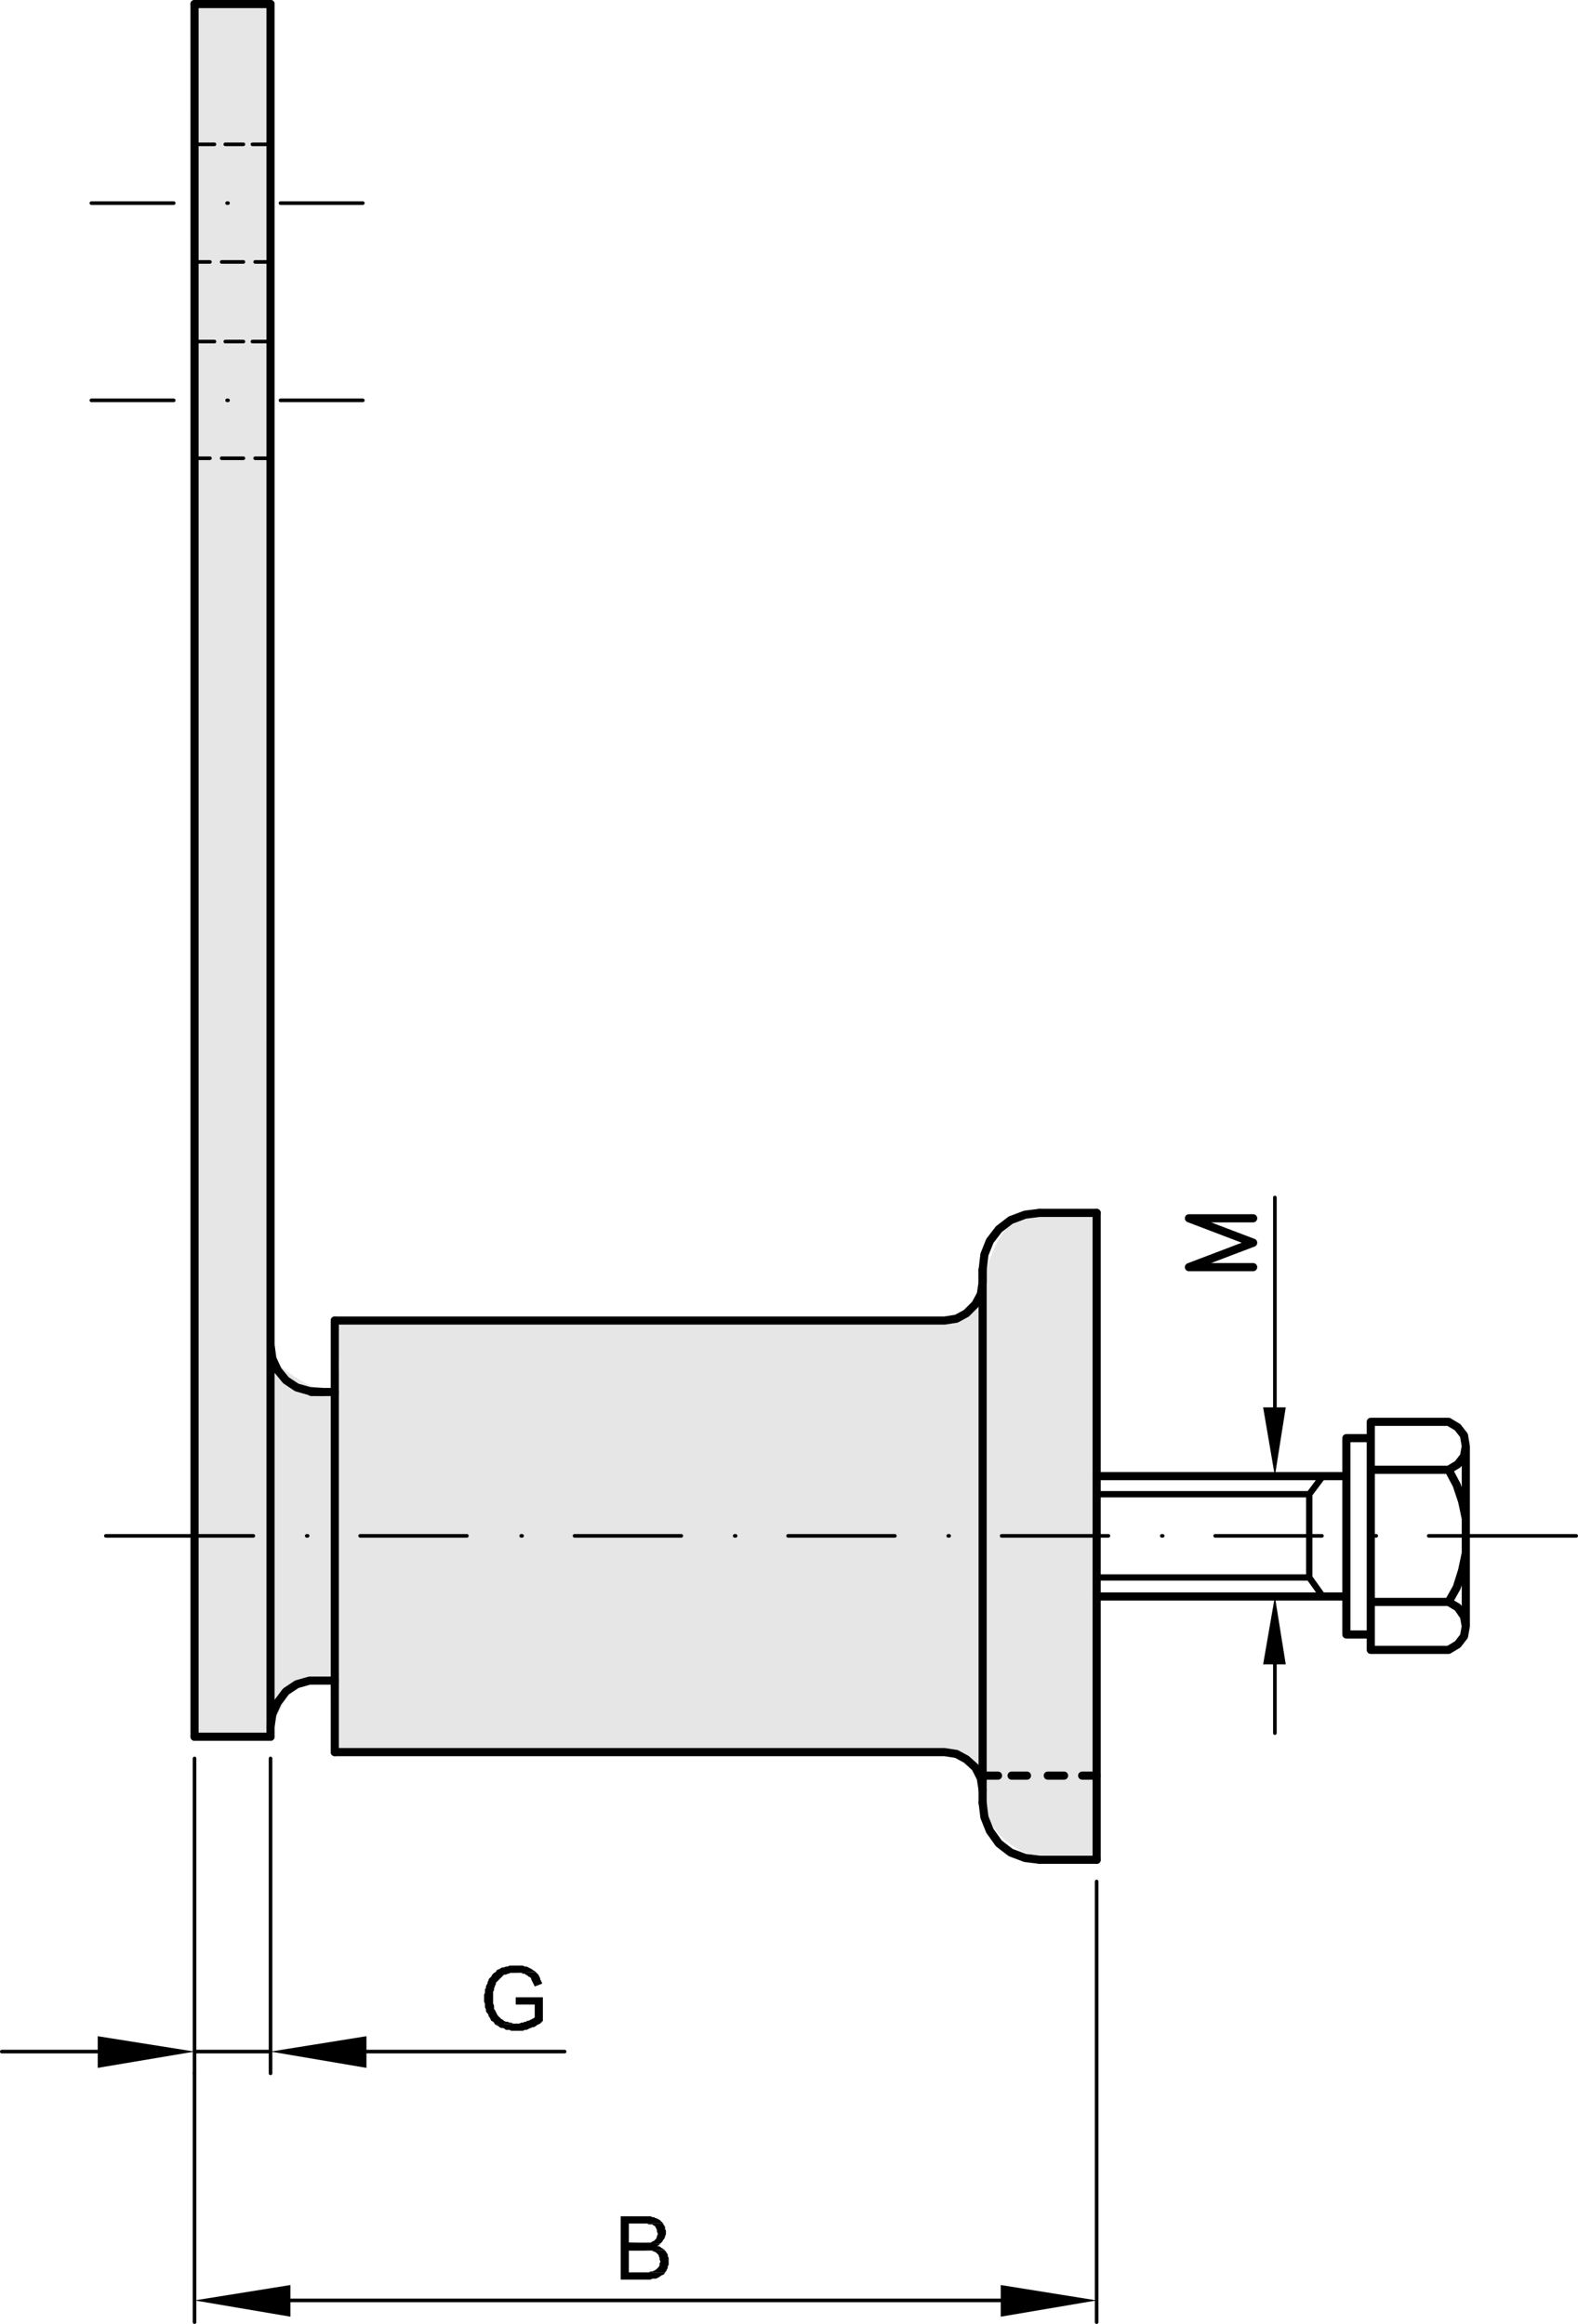 <svg xmlns="http://www.w3.org/2000/svg" id="Ebene_1" x="0" y="0" version="1.1" viewBox="0 0 104.64 154.11" xml:space="preserve">
  <defs/>
  <style>
    .st1,.st2{fill:none;stroke:#000;stroke-width:.54;stroke-linecap:round;stroke-linejoin:round}.st2{stroke-width:.24}.st3{fill-rule:evenodd;clip-rule:evenodd}
  </style>
  <path fill="#e6e6e6" d="M12.609.058l5.145.07-.071 89.683s2.644 2.502 4.073 2.358.357-4.502.357-4.502l40.304-.286s2.072-.287 2.501-1.43.93-5.43 4.002-5.573a38.52 38.52 0 013.93-.071l-.215 42.946s-3.358.214-4.716-.429a4.681 4.681 0 01-2.787-3.501c-.043-1.472-1.068-2.733-2.501-3.073-1.286-.143-40.59 0-40.59 0l-.143-4.788a3.697 3.697 0 00-2.573.715 10.004 10.004 0 00-1.429 2.858l-5.073-.071L12.609.058z"/>
  <path d="M72.72 80.429v42.9M65.16 84.21v35.34M22.2 87.57V116.19M17.94 89.19l.12.899.36.78.54.66.72.479.84.24.9.061M12.9.27v114.899M17.94.27v114.899" class="st1"/>
  <path d="M84.54 93.33V79.41M12.9 136.049h5.04m6.36 0h13.14m-30.96 0H.12m17.82-19.439v20.88m-5.04-20.88v20.88" class="st2"/>
  <path d="M6.48 135.029v2.1l6.42-1.08M24.3 135.029v2.1l-6.36-1.08M36 132.449h-1.8v.48h1.26v.841l-.06.059-.12.06-.24.12h-.12v.06h-.12l-.12.06h-.12l-.12.061h-.18l-1.44.059.24.12.06.06.12.06h.12l.12.06.06.06h.24l.12.06h.78l.12-.06h.12l.12-.06.12-.06h.06l.06-.06h.12l.12-.06.06-.059.12-.061.12-.059.06-.061.12-.12M35.52 130.77l-1.32.059h.36l.12.06h.12l.06.06.12.06.06.06.12.06.06.061v.059l.06.12.18.361.48-.181v-.06l-.06-.12-.06-.12v-.059l-.12-.241-.06-.06" class="st3"/>
  <path d="M34.2 130.349h-.42l-.12.06h-.12l-.12.06h-.12l-.12.06-.06.06h-.06l-.12.06-.06.121-.12.059-.12.12-.06.12-.12.121-.06.059v.12h-.06v.12l-.06.12-.06.121v.119l-.06.06v.24l-.06.121v.479l.06.12v.24l.06.121v.119l.06.12.06.06.06.12v.06l.06.061.12.239.12.06.06.06.06.12 1.44-.059h-.24l-.12-.061h-.12l-.12-.06h-.12l-.12-.06-.06-.06-.12-.06-.18-.18-.06-.06-.06-.12-.06-.12-.06-.12-.06-.059v-.241l-.06-.12v-.78l.06-.12v-.12l.06-.119v-.061l.06-.06v-.12l.06-.06.12-.119.06-.061.06-.059.24-.241h.12l.12-.06h.06l.12-.06h.36l1.32-.059-.06-.061-.12-.06-.06-.06-.12-.06-.12-.06-.12-.06h-.12l-.12-.06h-.36" class="st3"/>
  <path d="M66.18 117.749h-1.02m0 1.8l.12.96.36.9.6.84.78.6.96.36.96.12" class="st1"/>
  <path d="M66.36 152.549h-47.1m-6.36-15.059v16.5M72.72 124.77v29.22m22.02-52.141h9.78m-13.32 0h.06m-10.68 0H87.66m-10.62 0H77.1m-10.68 0h7.08m-10.62 0h.06m-10.68 0h7.08m-10.62 0h.06m-10.68 0h7.08m-10.62 0h.06m-10.74 0h7.08m-10.62 0h.06m-13.38 0h9.78" class="st2"/>
  <path d="M66.36 151.529v2.1l6.36-1.08M19.26 151.529v2.1l-6.36-1.08M44.04 149.19l-1.32.059h.54l.06.061h.06l.12.059.06.06.12.12v.06l.06.121v.119l.06.12-.06.12v.12l-.06.12-.12.12-.06.06-.12.06-.12.06h-.12l-.12.061h-1.32 2.4l.06-.061.06-.12.06-.12v-.119l.06-.061v-.479l-.06-.121v-.12l-.06-.06-.06-.119M43.98 147.449h-1.44.36l.12.06h.24l.06.06.12.06.06.12.06.12v.12l.06.12v.06l-.06.12v.06l-.06.12-.12.12-.12.06-.12.06h-1.44l2.1.061.12-.121.06-.12.06-.06.06-.12v-.06l.06-.12v-.24l-.06-.119v-.12l-.06-.121-.06-.06" class="st3"/>
  <path d="M42.72 146.969h-1.56v4.2h1.98l.12-.06h.24l.12-.06.12-.06.06-.06.24-.119.06-.12h-2.4v-1.441h1.02l1.32-.059-.06-.061-.12-.06-.06-.06-.12-.06h-.12l.12-.06.12-.119-2.1-.061v-1.26h2.28l-.24-.24-.12-.06-.12-.06h-.06l-.06-.06h-.12l-.12-.06h-.24" class="st3"/>
  <path d="M68.1 117.749h-1.02m3.48 0h-1.08m-.54 5.58H72.72m23.34-13.92l.6-.36.42-.54.12-.66-.12-.659-.42-.601-.6-.359m0 3.18h-5.16v-7.561M97.2 95.91v5.939m-6.3-7.559v7.559m-1.62-6.479v6.479m1.62-4.38h5.16m-6.78-2.1h1.62m6.3 6.479v-1.14l-.24-1.14-.36-1.08-.54-1.021.6-.359.42-.54.12-.66-.12-.72-.42-.54-.6-.36h-5.16M89.28 108.389h1.62m0-2.159h5.16m0 0l.54-.96.36-1.141.24-1.14v-1.141m0 6v-6m-7.92 6.54v-6.54m-16.56-3.96h16.56m-16.56 7.981h16.56m-24.12 12.84l-.12-.78-.36-.72-.6-.54-.66-.359-.78-.12m-40.44 0H62.64m-41.22-4.74h-.9l-.84.24-.72.479-.54.72-.36.78-.12.84m-5.04.66h5.04m2.7-3.72h1.56m-1.56-19.14h1.56" class="st1"/>
  <path d="M83.76 93.329h1.5l-.72 4.56" class="st3"/>
  <path d="M84.54 110.37v4.56" class="st2"/>
  <path d="M83.76 110.369h1.5l-.72-4.5" class="st3"/>
  <path d="M72.72 117.749h-.96" class="st1"/>
  <path fill="none" stroke="#000" stroke-linecap="round" stroke-linejoin="round" stroke-width=".42" d="M87.72 105.87l-.9-1.26v-5.521l.9-1.2m-5.76 7.98h5.4M83.16 97.889h4.2m-14.64 1.2h14.1m-14.1 5.521h14.1"/>
  <path d="M68.94 80.429l-.96.12-.96.36-.78.6-.6.78-.36.901-.12 1.019" class="st1"/>
  <path d="M12.9 9.57h1.32m.72 0H16.14m.6 0h1.2m-5.04 7.8h1.02m.78 0h1.44m.78 0h1.02m-5.04 5.28h1.32m.72 0H16.14m.6 0h1.2m-5.04 7.739h1.02m.78 0h1.44m.78 0h1.02" class="st2"/>
  <path d="M22.2 87.57h40.44l.78-.12.66-.36.6-.6.36-.66.12-.78v-.84M12.9.27h5.04" class="st1"/>
  <path d="M18.6 13.469h5.46m-9 0h.06m-9.06 0h5.46M18.6 26.549h5.46m-9 0h.06m-9.06 0h5.46" class="st2"/>
  <path d="M83.1 84.03h-4.26L83.1 82.41l-4.26-1.62H83.1m-14.16-.36h3.78" class="st1"/>
</svg>
